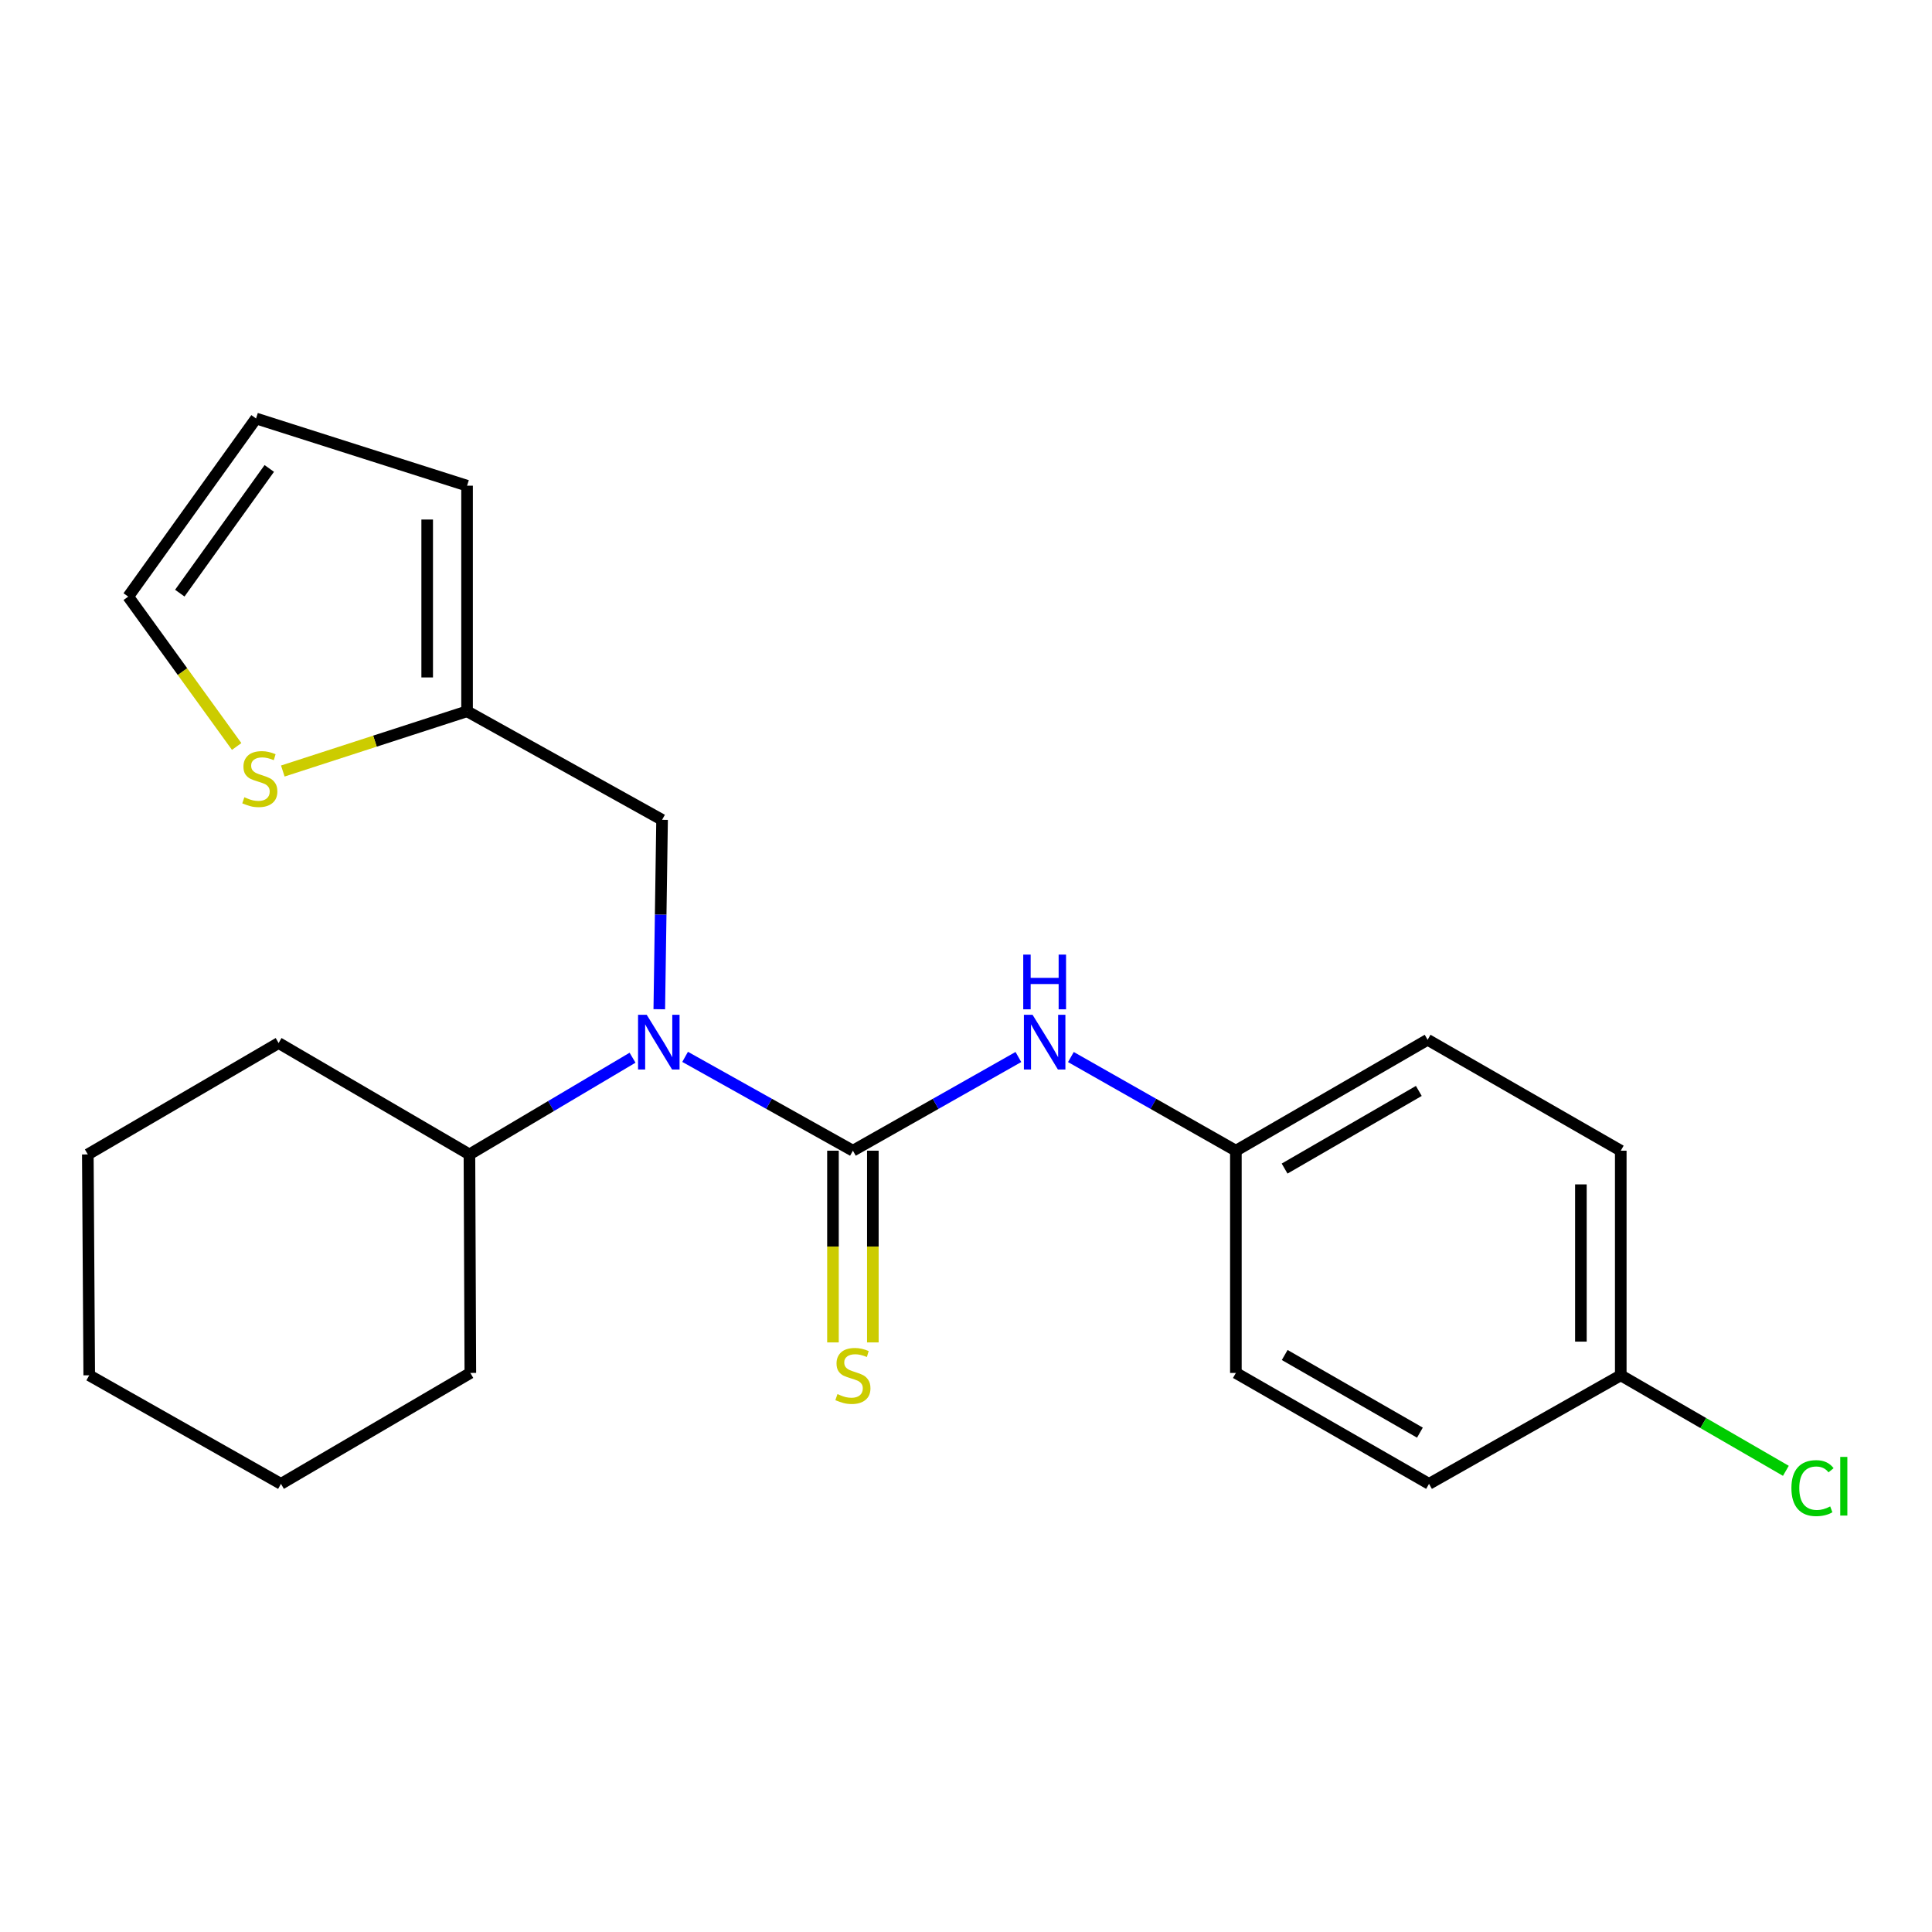 <?xml version='1.0' encoding='iso-8859-1'?>
<svg version='1.1' baseProfile='full'
              xmlns='http://www.w3.org/2000/svg'
                      xmlns:rdkit='http://www.rdkit.org/xml'
                      xmlns:xlink='http://www.w3.org/1999/xlink'
                  xml:space='preserve'
width='1000px' height='1000px' viewBox='0 0 1000 1000'>
<!-- END OF HEADER -->
<rect style='opacity:1.0;fill:#FFFFFF;stroke:none' width='1000' height='1000' x='0' y='0'> </rect>
<path class='bond-0' d='M 441.464,595.599 L 398.038,571.314' style='fill:none;fill-rule:evenodd;stroke:#000000;stroke-width:6px;stroke-linecap:butt;stroke-linejoin:miter;stroke-opacity:1' />
<path class='bond-0' d='M 398.038,571.314 L 354.612,547.028' style='fill:none;fill-rule:evenodd;stroke:#0000FF;stroke-width:6px;stroke-linecap:butt;stroke-linejoin:miter;stroke-opacity:1' />
<path class='bond-1' d='M 441.464,595.599 L 484.29,571.353' style='fill:none;fill-rule:evenodd;stroke:#000000;stroke-width:6px;stroke-linecap:butt;stroke-linejoin:miter;stroke-opacity:1' />
<path class='bond-1' d='M 484.29,571.353 L 527.116,547.107' style='fill:none;fill-rule:evenodd;stroke:#0000FF;stroke-width:6px;stroke-linecap:butt;stroke-linejoin:miter;stroke-opacity:1' />
<path class='bond-3' d='M 431.144,595.599 L 431.144,645.215' style='fill:none;fill-rule:evenodd;stroke:#000000;stroke-width:6px;stroke-linecap:butt;stroke-linejoin:miter;stroke-opacity:1' />
<path class='bond-3' d='M 431.144,645.215 L 431.144,694.832' style='fill:none;fill-rule:evenodd;stroke:#CCCC00;stroke-width:6px;stroke-linecap:butt;stroke-linejoin:miter;stroke-opacity:1' />
<path class='bond-3' d='M 451.784,595.599 L 451.784,645.215' style='fill:none;fill-rule:evenodd;stroke:#000000;stroke-width:6px;stroke-linecap:butt;stroke-linejoin:miter;stroke-opacity:1' />
<path class='bond-3' d='M 451.784,645.215 L 451.784,694.832' style='fill:none;fill-rule:evenodd;stroke:#CCCC00;stroke-width:6px;stroke-linecap:butt;stroke-linejoin:miter;stroke-opacity:1' />
<path class='bond-5' d='M 341.245,522.376 L 341.968,473.361' style='fill:none;fill-rule:evenodd;stroke:#0000FF;stroke-width:6px;stroke-linecap:butt;stroke-linejoin:miter;stroke-opacity:1' />
<path class='bond-5' d='M 341.968,473.361 L 342.691,424.346' style='fill:none;fill-rule:evenodd;stroke:#000000;stroke-width:6px;stroke-linecap:butt;stroke-linejoin:miter;stroke-opacity:1' />
<path class='bond-8' d='M 327.405,547.469 L 285.192,572.497' style='fill:none;fill-rule:evenodd;stroke:#0000FF;stroke-width:6px;stroke-linecap:butt;stroke-linejoin:miter;stroke-opacity:1' />
<path class='bond-8' d='M 285.192,572.497 L 242.978,597.525' style='fill:none;fill-rule:evenodd;stroke:#000000;stroke-width:6px;stroke-linecap:butt;stroke-linejoin:miter;stroke-opacity:1' />
<path class='bond-10' d='M 554.293,547.124 L 596.99,571.362' style='fill:none;fill-rule:evenodd;stroke:#0000FF;stroke-width:6px;stroke-linecap:butt;stroke-linejoin:miter;stroke-opacity:1' />
<path class='bond-10' d='M 596.99,571.362 L 639.687,595.599' style='fill:none;fill-rule:evenodd;stroke:#000000;stroke-width:6px;stroke-linecap:butt;stroke-linejoin:miter;stroke-opacity:1' />
<path class='bond-2' d='M 241.751,368.159 L 342.691,424.346' style='fill:none;fill-rule:evenodd;stroke:#000000;stroke-width:6px;stroke-linecap:butt;stroke-linejoin:miter;stroke-opacity:1' />
<path class='bond-4' d='M 241.751,368.159 L 194.066,383.619' style='fill:none;fill-rule:evenodd;stroke:#000000;stroke-width:6px;stroke-linecap:butt;stroke-linejoin:miter;stroke-opacity:1' />
<path class='bond-4' d='M 194.066,383.619 L 146.38,399.08' style='fill:none;fill-rule:evenodd;stroke:#CCCC00;stroke-width:6px;stroke-linecap:butt;stroke-linejoin:miter;stroke-opacity:1' />
<path class='bond-7' d='M 241.751,368.159 L 241.751,251.395' style='fill:none;fill-rule:evenodd;stroke:#000000;stroke-width:6px;stroke-linecap:butt;stroke-linejoin:miter;stroke-opacity:1' />
<path class='bond-7' d='M 221.111,350.645 L 221.111,268.91' style='fill:none;fill-rule:evenodd;stroke:#000000;stroke-width:6px;stroke-linecap:butt;stroke-linejoin:miter;stroke-opacity:1' />
<path class='bond-6' d='M 122.496,386.375 L 94.433,347.592' style='fill:none;fill-rule:evenodd;stroke:#CCCC00;stroke-width:6px;stroke-linecap:butt;stroke-linejoin:miter;stroke-opacity:1' />
<path class='bond-6' d='M 94.433,347.592 L 66.37,308.808' style='fill:none;fill-rule:evenodd;stroke:#000000;stroke-width:6px;stroke-linecap:butt;stroke-linejoin:miter;stroke-opacity:1' />
<path class='bond-24' d='M 66.37,308.808 L 132.532,216.606' style='fill:none;fill-rule:evenodd;stroke:#000000;stroke-width:6px;stroke-linecap:butt;stroke-linejoin:miter;stroke-opacity:1' />
<path class='bond-24' d='M 93.063,307.011 L 139.377,242.469' style='fill:none;fill-rule:evenodd;stroke:#000000;stroke-width:6px;stroke-linecap:butt;stroke-linejoin:miter;stroke-opacity:1' />
<path class='bond-9' d='M 241.751,251.395 L 132.532,216.606' style='fill:none;fill-rule:evenodd;stroke:#000000;stroke-width:6px;stroke-linecap:butt;stroke-linejoin:miter;stroke-opacity:1' />
<path class='bond-17' d='M 242.978,597.525 L 144.205,539.871' style='fill:none;fill-rule:evenodd;stroke:#000000;stroke-width:6px;stroke-linecap:butt;stroke-linejoin:miter;stroke-opacity:1' />
<path class='bond-18' d='M 242.978,597.525 L 243.448,710.632' style='fill:none;fill-rule:evenodd;stroke:#000000;stroke-width:6px;stroke-linecap:butt;stroke-linejoin:miter;stroke-opacity:1' />
<path class='bond-13' d='M 639.687,595.599 L 639.687,710.632' style='fill:none;fill-rule:evenodd;stroke:#000000;stroke-width:6px;stroke-linecap:butt;stroke-linejoin:miter;stroke-opacity:1' />
<path class='bond-14' d='M 639.687,595.599 L 738.93,538.186' style='fill:none;fill-rule:evenodd;stroke:#000000;stroke-width:6px;stroke-linecap:butt;stroke-linejoin:miter;stroke-opacity:1' />
<path class='bond-14' d='M 664.909,604.853 L 734.379,564.663' style='fill:none;fill-rule:evenodd;stroke:#000000;stroke-width:6px;stroke-linecap:butt;stroke-linejoin:miter;stroke-opacity:1' />
<path class='bond-11' d='M 838.907,711.859 L 838.907,595.599' style='fill:none;fill-rule:evenodd;stroke:#000000;stroke-width:6px;stroke-linecap:butt;stroke-linejoin:miter;stroke-opacity:1' />
<path class='bond-11' d='M 818.268,694.42 L 818.268,613.038' style='fill:none;fill-rule:evenodd;stroke:#000000;stroke-width:6px;stroke-linecap:butt;stroke-linejoin:miter;stroke-opacity:1' />
<path class='bond-12' d='M 838.907,711.859 L 881.636,736.577' style='fill:none;fill-rule:evenodd;stroke:#000000;stroke-width:6px;stroke-linecap:butt;stroke-linejoin:miter;stroke-opacity:1' />
<path class='bond-12' d='M 881.636,736.577 L 924.364,761.296' style='fill:none;fill-rule:evenodd;stroke:#00CC00;stroke-width:6px;stroke-linecap:butt;stroke-linejoin:miter;stroke-opacity:1' />
<path class='bond-22' d='M 838.907,711.859 L 739.664,768.045' style='fill:none;fill-rule:evenodd;stroke:#000000;stroke-width:6px;stroke-linecap:butt;stroke-linejoin:miter;stroke-opacity:1' />
<path class='bond-16' d='M 639.687,710.632 L 739.664,768.045' style='fill:none;fill-rule:evenodd;stroke:#000000;stroke-width:6px;stroke-linecap:butt;stroke-linejoin:miter;stroke-opacity:1' />
<path class='bond-16' d='M 664.962,701.345 L 734.946,741.534' style='fill:none;fill-rule:evenodd;stroke:#000000;stroke-width:6px;stroke-linecap:butt;stroke-linejoin:miter;stroke-opacity:1' />
<path class='bond-15' d='M 738.93,538.186 L 838.907,595.599' style='fill:none;fill-rule:evenodd;stroke:#000000;stroke-width:6px;stroke-linecap:butt;stroke-linejoin:miter;stroke-opacity:1' />
<path class='bond-20' d='M 144.205,539.871 L 45.455,597.525' style='fill:none;fill-rule:evenodd;stroke:#000000;stroke-width:6px;stroke-linecap:butt;stroke-linejoin:miter;stroke-opacity:1' />
<path class='bond-19' d='M 243.448,710.632 L 145.432,768.045' style='fill:none;fill-rule:evenodd;stroke:#000000;stroke-width:6px;stroke-linecap:butt;stroke-linejoin:miter;stroke-opacity:1' />
<path class='bond-21' d='M 145.432,768.045 L 46.188,711.859' style='fill:none;fill-rule:evenodd;stroke:#000000;stroke-width:6px;stroke-linecap:butt;stroke-linejoin:miter;stroke-opacity:1' />
<path class='bond-23' d='M 45.455,597.525 L 46.188,711.859' style='fill:none;fill-rule:evenodd;stroke:#000000;stroke-width:6px;stroke-linecap:butt;stroke-linejoin:miter;stroke-opacity:1' />
<path  class='atom-1' d='M 334.734 525.253
L 344.014 540.253
Q 344.934 541.733, 346.414 544.413
Q 347.894 547.093, 347.974 547.253
L 347.974 525.253
L 351.734 525.253
L 351.734 553.573
L 347.854 553.573
L 337.894 537.173
Q 336.734 535.253, 335.494 533.053
Q 334.294 530.853, 333.934 530.173
L 333.934 553.573
L 330.254 553.573
L 330.254 525.253
L 334.734 525.253
' fill='#0000FF'/>
<path  class='atom-2' d='M 534.448 525.253
L 543.728 540.253
Q 544.648 541.733, 546.128 544.413
Q 547.608 547.093, 547.688 547.253
L 547.688 525.253
L 551.448 525.253
L 551.448 553.573
L 547.568 553.573
L 537.608 537.173
Q 536.448 535.253, 535.208 533.053
Q 534.008 530.853, 533.648 530.173
L 533.648 553.573
L 529.968 553.573
L 529.968 525.253
L 534.448 525.253
' fill='#0000FF'/>
<path  class='atom-2' d='M 529.628 494.101
L 533.468 494.101
L 533.468 506.141
L 547.948 506.141
L 547.948 494.101
L 551.788 494.101
L 551.788 522.421
L 547.948 522.421
L 547.948 509.341
L 533.468 509.341
L 533.468 522.421
L 529.628 522.421
L 529.628 494.101
' fill='#0000FF'/>
<path  class='atom-4' d='M 433.464 721.579
Q 433.784 721.699, 435.104 722.259
Q 436.424 722.819, 437.864 723.179
Q 439.344 723.499, 440.784 723.499
Q 443.464 723.499, 445.024 722.219
Q 446.584 720.899, 446.584 718.619
Q 446.584 717.059, 445.784 716.099
Q 445.024 715.139, 443.824 714.619
Q 442.624 714.099, 440.624 713.499
Q 438.104 712.739, 436.584 712.019
Q 435.104 711.299, 434.024 709.779
Q 432.984 708.259, 432.984 705.699
Q 432.984 702.139, 435.384 699.939
Q 437.824 697.739, 442.624 697.739
Q 445.904 697.739, 449.624 699.299
L 448.704 702.379
Q 445.304 700.979, 442.744 700.979
Q 439.984 700.979, 438.464 702.139
Q 436.944 703.259, 436.984 705.219
Q 436.984 706.739, 437.744 707.659
Q 438.544 708.579, 439.664 709.099
Q 440.824 709.619, 442.744 710.219
Q 445.304 711.019, 446.824 711.819
Q 448.344 712.619, 449.424 714.259
Q 450.544 715.859, 450.544 718.619
Q 450.544 722.539, 447.904 724.659
Q 445.304 726.739, 440.944 726.739
Q 438.424 726.739, 436.504 726.179
Q 434.624 725.659, 432.384 724.739
L 433.464 721.579
' fill='#CCCC00'/>
<path  class='atom-5' d='M 126.481 412.657
Q 126.801 412.777, 128.121 413.337
Q 129.441 413.897, 130.881 414.257
Q 132.361 414.577, 133.801 414.577
Q 136.481 414.577, 138.041 413.297
Q 139.601 411.977, 139.601 409.697
Q 139.601 408.137, 138.801 407.177
Q 138.041 406.217, 136.841 405.697
Q 135.641 405.177, 133.641 404.577
Q 131.121 403.817, 129.601 403.097
Q 128.121 402.377, 127.041 400.857
Q 126.001 399.337, 126.001 396.777
Q 126.001 393.217, 128.401 391.017
Q 130.841 388.817, 135.641 388.817
Q 138.921 388.817, 142.641 390.377
L 141.721 393.457
Q 138.321 392.057, 135.761 392.057
Q 133.001 392.057, 131.481 393.217
Q 129.961 394.337, 130.001 396.297
Q 130.001 397.817, 130.761 398.737
Q 131.561 399.657, 132.681 400.177
Q 133.841 400.697, 135.761 401.297
Q 138.321 402.097, 139.841 402.897
Q 141.361 403.697, 142.441 405.337
Q 143.561 406.937, 143.561 409.697
Q 143.561 413.617, 140.921 415.737
Q 138.321 417.817, 133.961 417.817
Q 131.441 417.817, 129.521 417.257
Q 127.641 416.737, 125.401 415.817
L 126.481 412.657
' fill='#CCCC00'/>
<path  class='atom-13' d='M 927.231 770.252
Q 927.231 763.212, 930.511 759.532
Q 933.831 755.812, 940.111 755.812
Q 945.951 755.812, 949.071 759.932
L 946.431 762.092
Q 944.151 759.092, 940.111 759.092
Q 935.831 759.092, 933.551 761.972
Q 931.311 764.812, 931.311 770.252
Q 931.311 775.852, 933.631 778.732
Q 935.991 781.612, 940.551 781.612
Q 943.671 781.612, 947.311 779.732
L 948.431 782.732
Q 946.951 783.692, 944.711 784.252
Q 942.471 784.812, 939.991 784.812
Q 933.831 784.812, 930.511 781.052
Q 927.231 777.292, 927.231 770.252
' fill='#00CC00'/>
<path  class='atom-13' d='M 952.511 754.092
L 956.191 754.092
L 956.191 784.452
L 952.511 784.452
L 952.511 754.092
' fill='#00CC00'/>
</svg>
